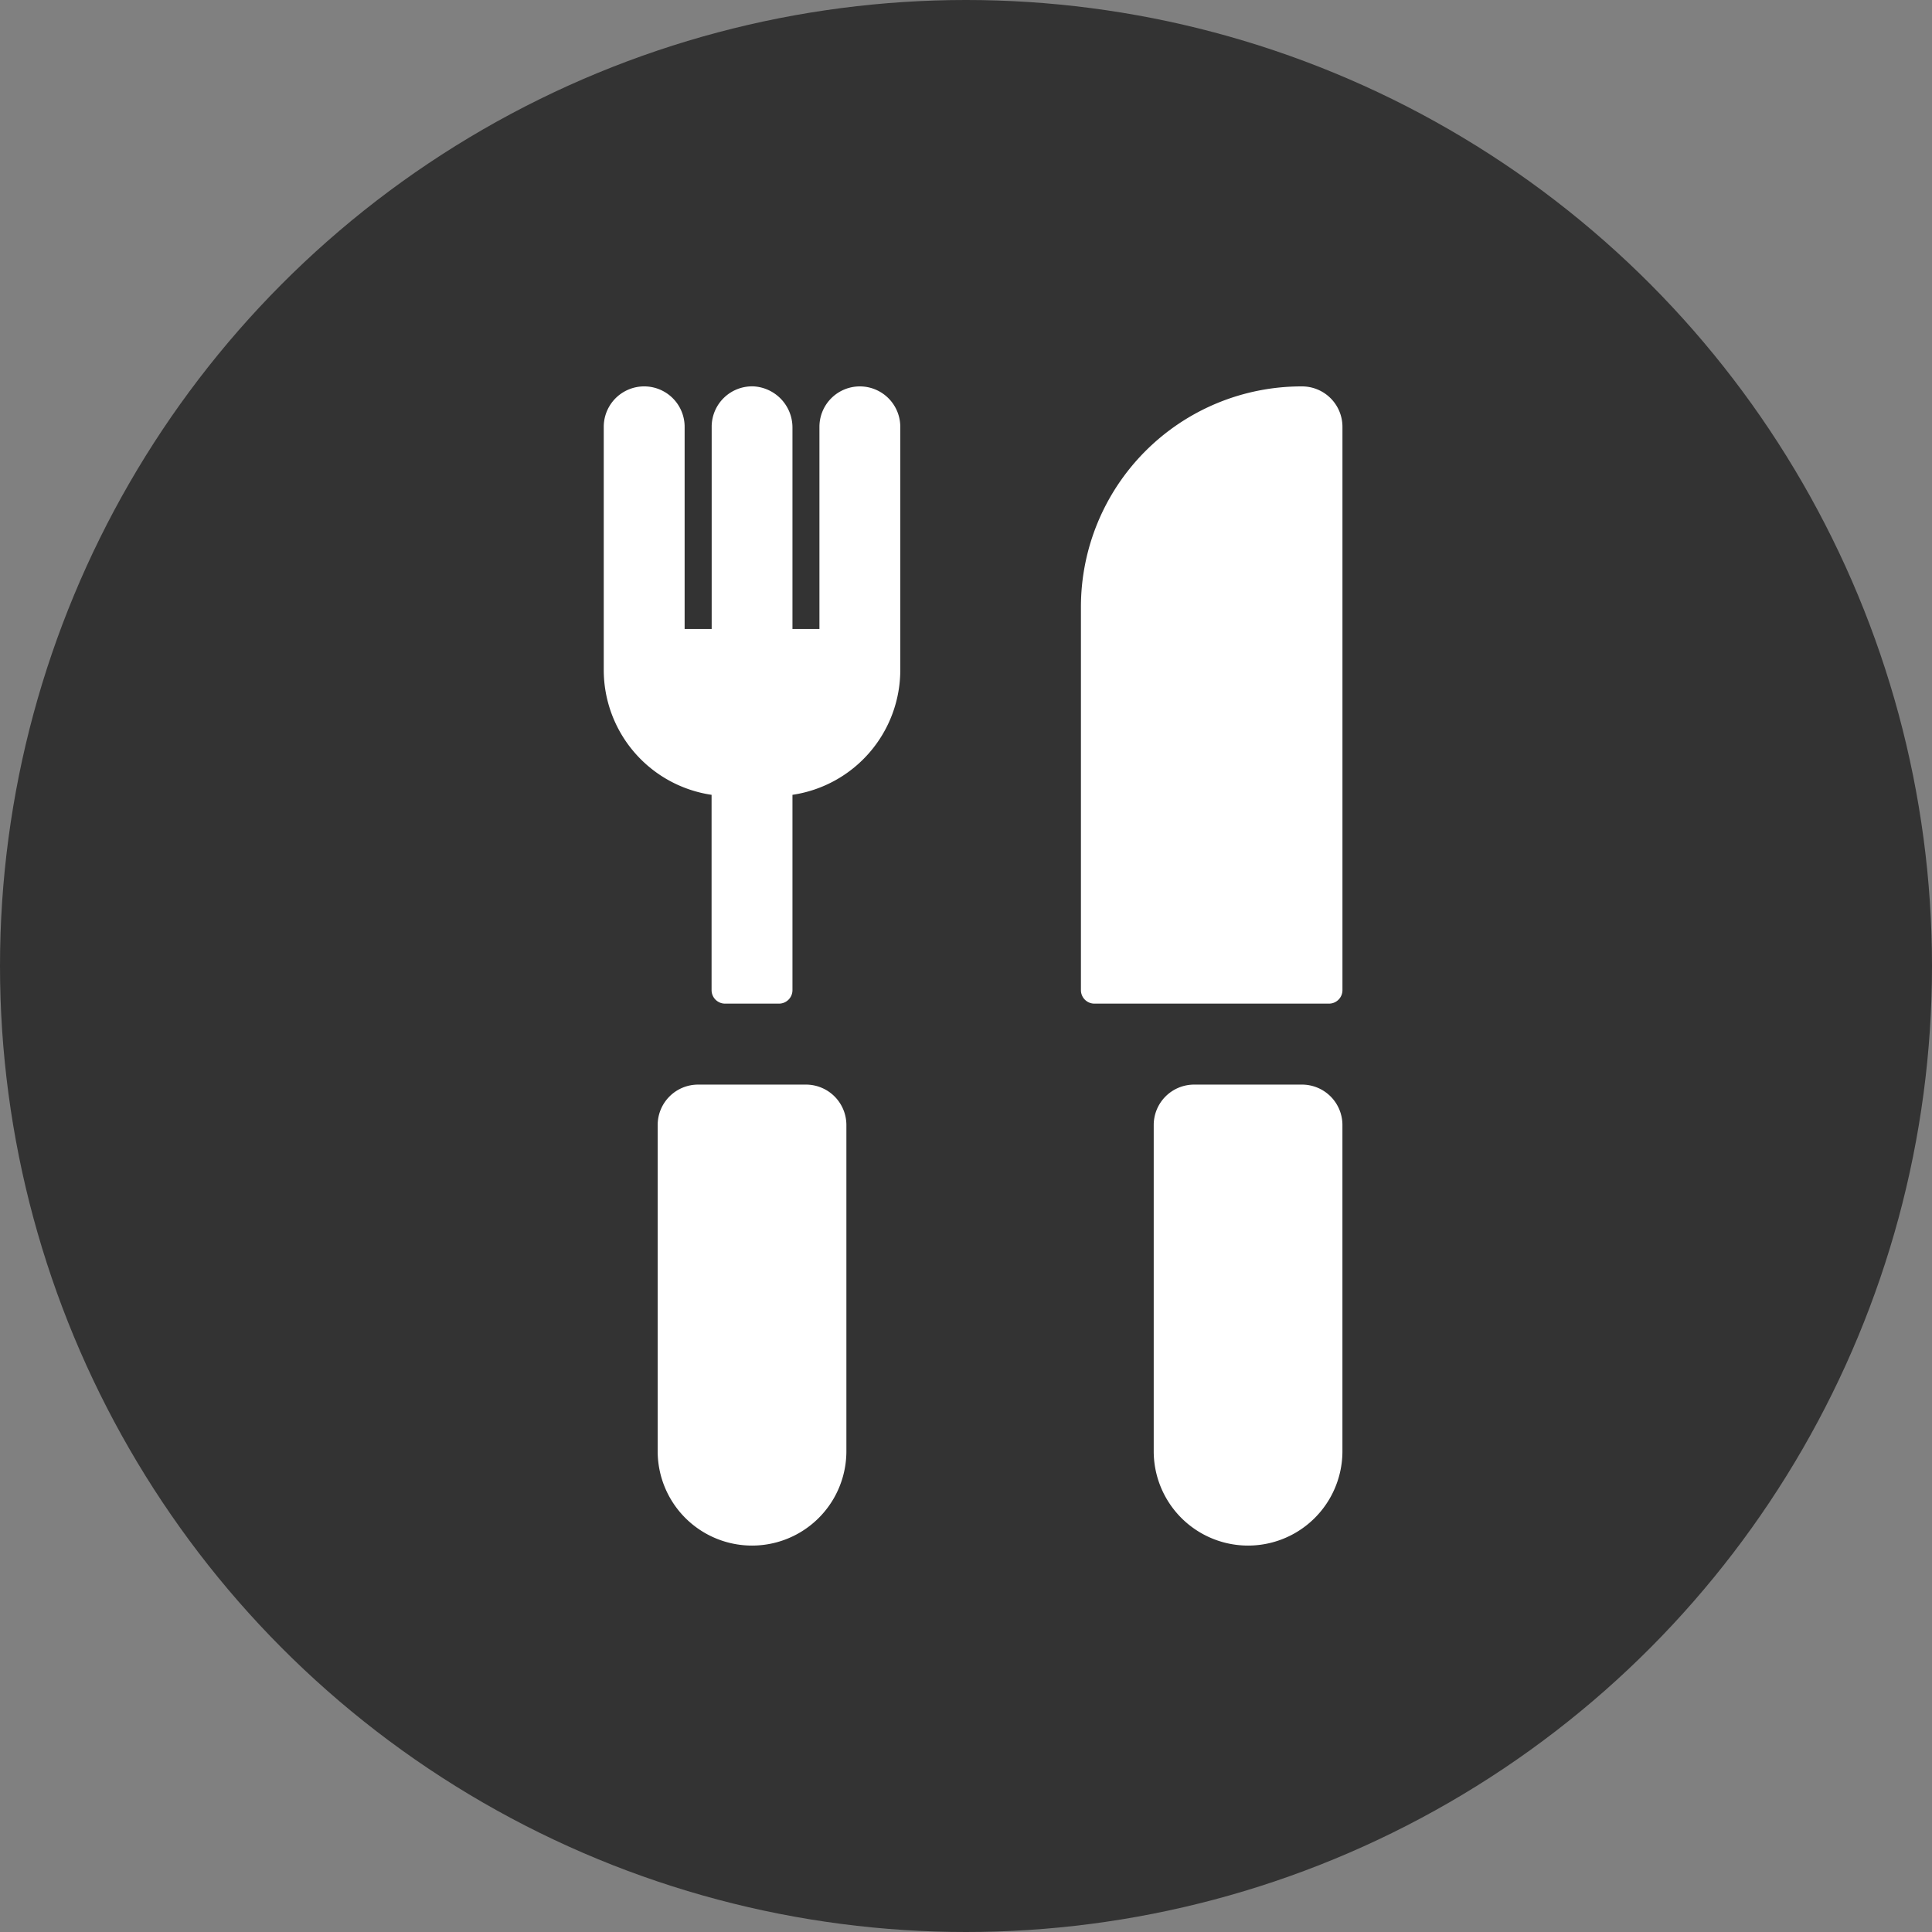 <svg xmlns="http://www.w3.org/2000/svg" width="80" height="80" viewBox="0 0 80 80">
  <rect x="0" y="0" width="80" height="80" fill="#808080" stroke="none"/>
  <g id="icon_11" transform="translate(-393 -2614)">
    <circle id="楕円形_13" data-name="楕円形 13" cx="40" cy="40" r="40" transform="translate(393 2614)" fill="#333"/>
    <g id="cutlery" transform="translate(325.124 2630)">
      <g id="グループ_8198" data-name="グループ 8198" transform="translate(92.876 0)">
        <g id="グループ_8197" data-name="グループ 8197" transform="translate(0 0)">
          <path id="パス_17412" data-name="パス 17412" d="M103.481,0a1.674,1.674,0,0,0-1.674,1.674v8.372H100.69V1.721A1.706,1.706,0,0,0,99.1,0a1.674,1.674,0,0,0-1.755,1.673v8.372H96.225V1.674a1.674,1.674,0,0,0-3.349,0V11.747a5.228,5.228,0,0,0,4.465,5.165V25a.558.558,0,0,0,.558.558h2.233A.558.558,0,0,0,100.69,25V16.912a5.228,5.228,0,0,0,4.465-5.165V1.674A1.675,1.675,0,0,0,103.481,0Z" transform="translate(-92.876 0)" fill="#fff"/>
        </g>
      </g>
      <g id="グループ_8200" data-name="グループ 8200" transform="translate(95.108 28.911)">
        <g id="グループ_8199" data-name="グループ 8199" transform="translate(0)">
          <path id="パス_17413" data-name="パス 17413" d="M122.829,308.391h-4.465a1.674,1.674,0,0,0-1.674,1.674v13.507a3.907,3.907,0,1,0,7.814,0V310.065A1.674,1.674,0,0,0,122.829,308.391Z" transform="translate(-116.689 -308.391)" fill="#fff"/>
        </g>
      </g>
      <g id="グループ_8202" data-name="グループ 8202" transform="translate(115.648 28.911)">
        <g id="グループ_8201" data-name="グループ 8201" transform="translate(0)">
          <path id="パス_17414" data-name="パス 17414" d="M341.917,308.391h-4.465a1.674,1.674,0,0,0-1.674,1.674v13.507a3.907,3.907,0,0,0,7.814,0V310.065A1.674,1.674,0,0,0,341.917,308.391Z" transform="translate(-335.777 -308.391)" fill="#fff"/>
        </g>
      </g>
      <g id="グループ_8204" data-name="グループ 8204" transform="translate(112.634 0)">
        <g id="グループ_8203" data-name="グループ 8203" transform="translate(0)">
          <path id="パス_17415" data-name="パス 17415" d="M312.782,0h-.021a9.132,9.132,0,0,0-9.132,9.132V25a.558.558,0,0,0,.558.558H313.9a.558.558,0,0,0,.558-.558V1.674A1.674,1.674,0,0,0,312.782,0Z" transform="translate(-303.628)" fill="#fff"/>
        </g>
      </g>
    </g>
  </g>
</svg>

